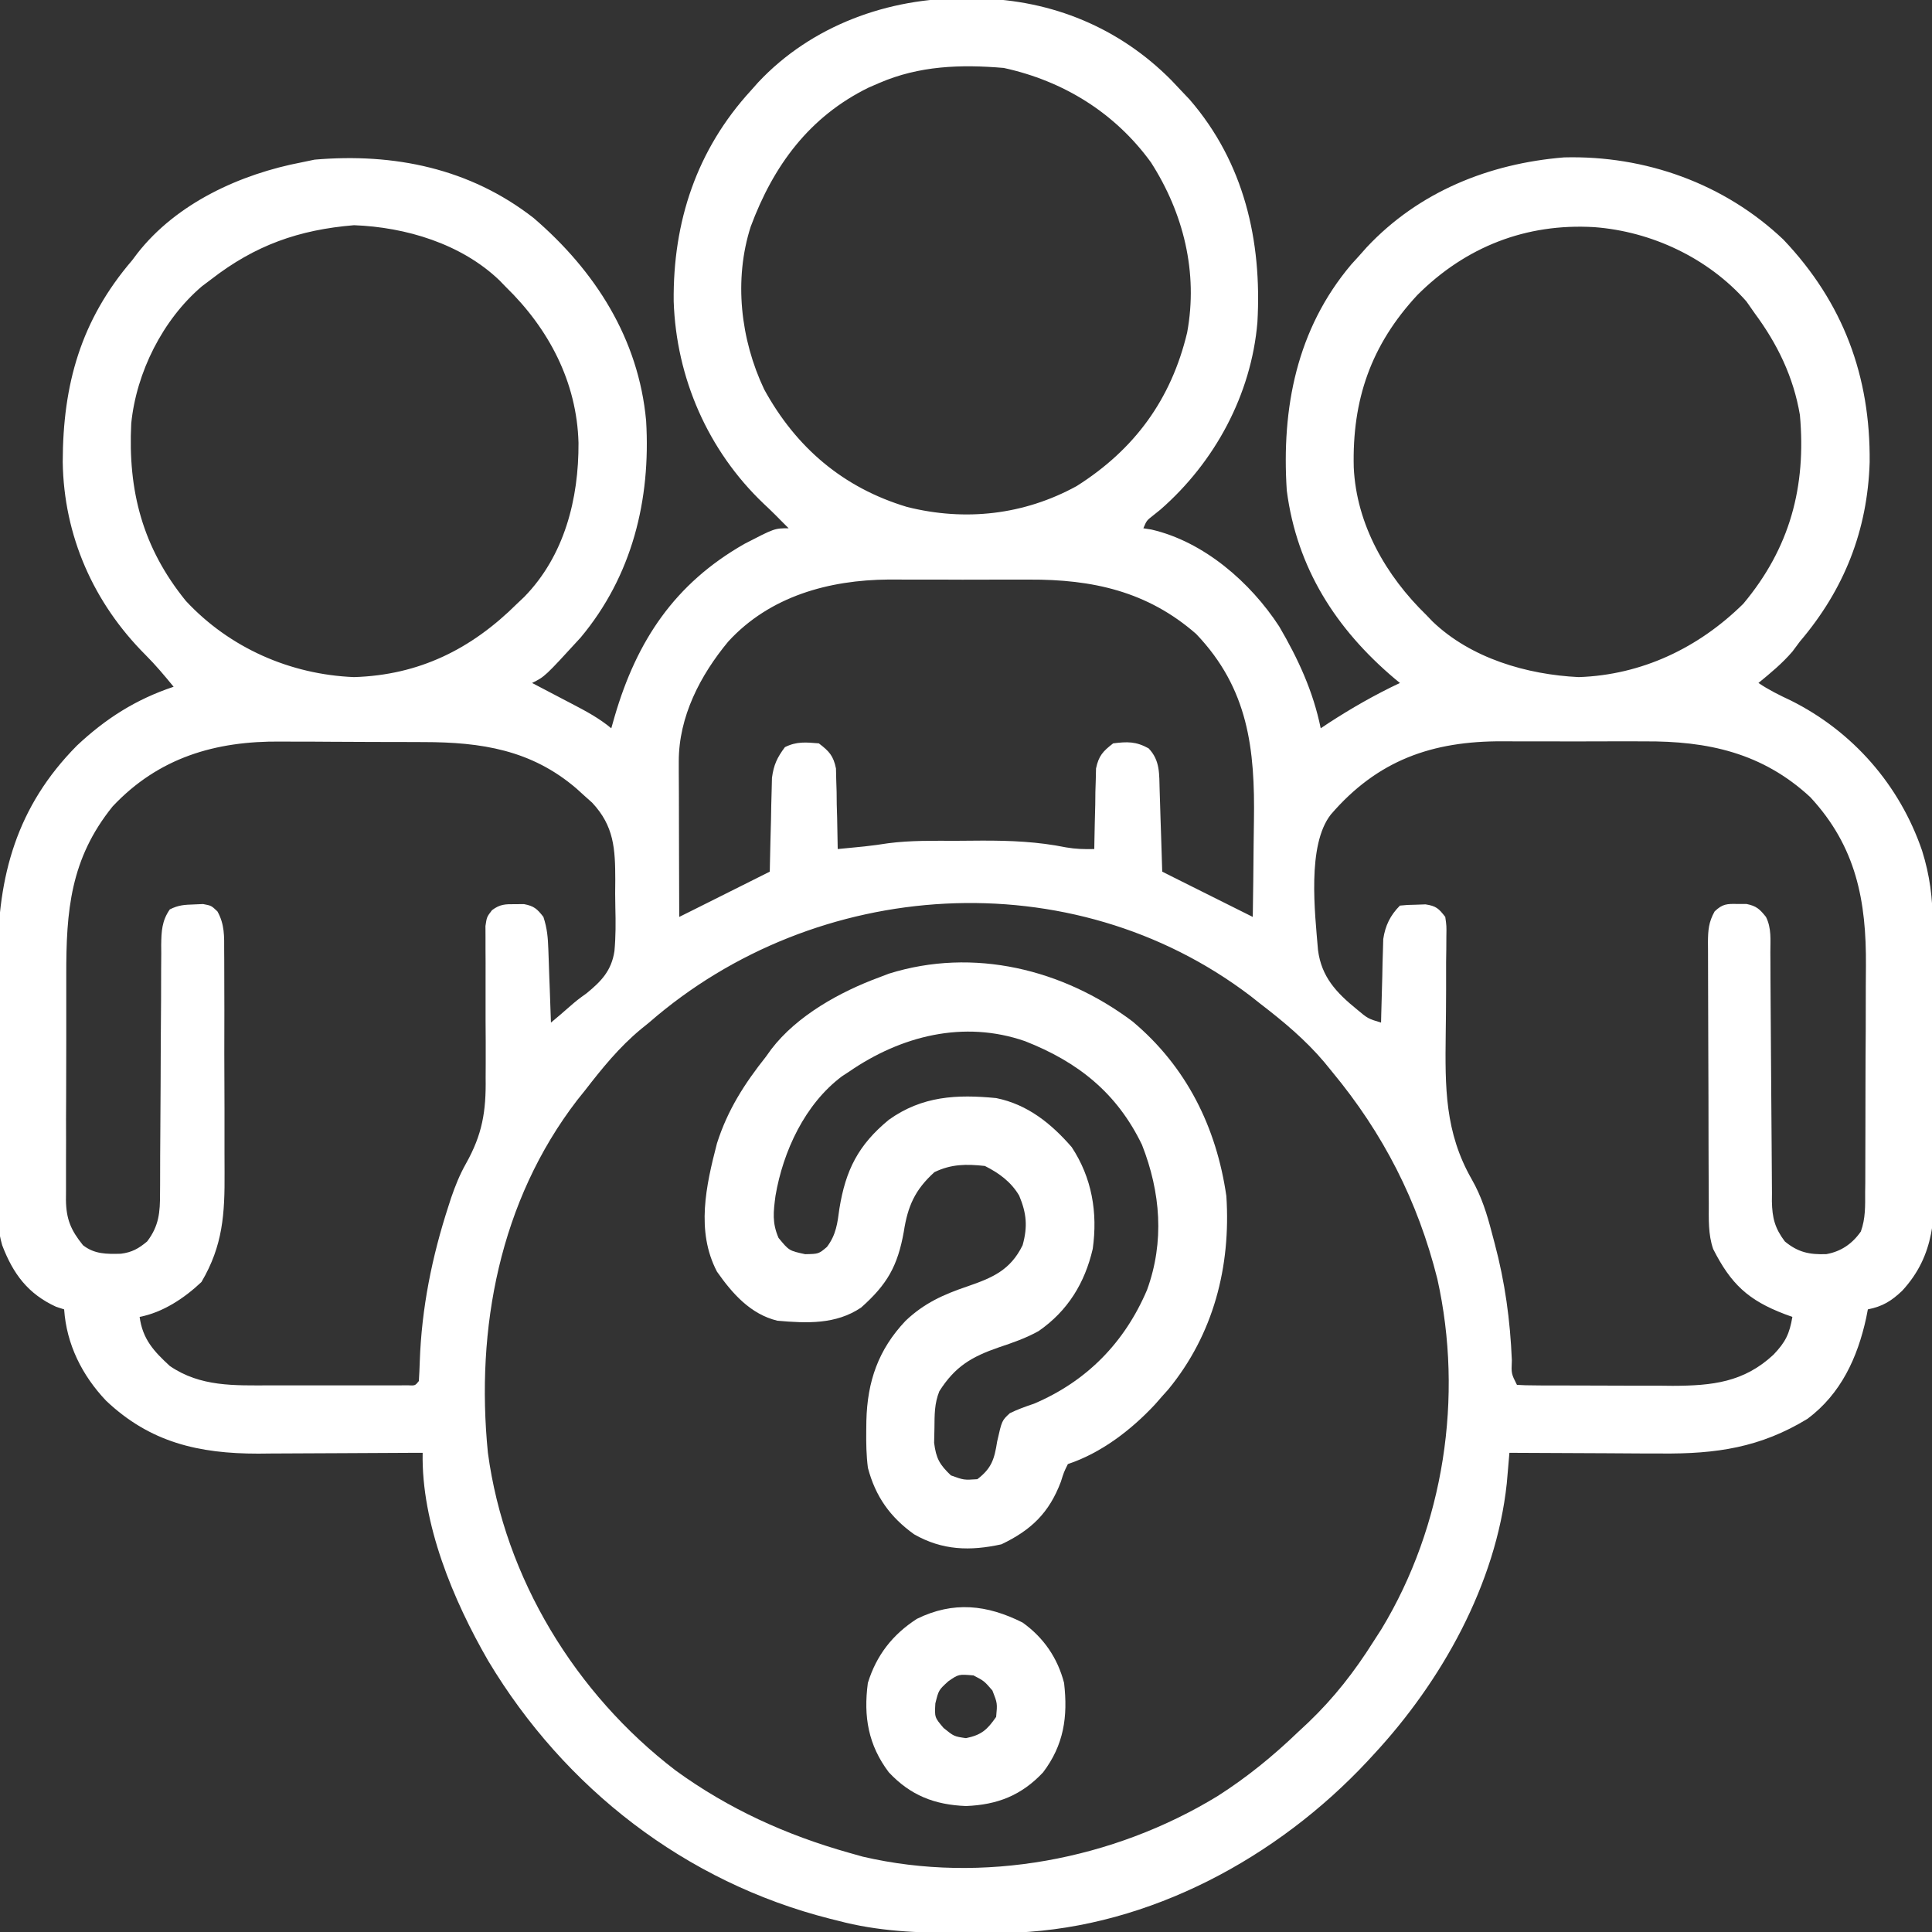 <svg width="30" height="30" viewBox="0 0 30 30" fill="none" xmlns="http://www.w3.org/2000/svg">
<rect x="0" y="0" width="30" height="30" fill="#333333" stroke="none"/>
<g clip-path="url(#clip0_145_1228)">
<path d="M14.989 -0.026C15.056 -0.025 15.123 -0.024 15.192 -0.024C16.335 8.21371e-05 17.38 0.429 18.189 1.246C18.239 1.299 18.289 1.352 18.34 1.406C18.383 1.452 18.426 1.498 18.471 1.544C19.319 2.523 19.597 3.739 19.525 5.005C19.43 6.128 18.863 7.177 18.018 7.914C17.98 7.945 17.942 7.976 17.902 8.007C17.805 8.083 17.805 8.083 17.754 8.203C17.816 8.213 17.816 8.213 17.88 8.223C18.694 8.411 19.416 9.041 19.863 9.727C20.156 10.227 20.392 10.737 20.508 11.309C20.548 11.282 20.587 11.256 20.628 11.229C20.988 10.995 21.35 10.788 21.738 10.605C21.711 10.583 21.683 10.56 21.654 10.536C20.744 9.766 20.137 8.819 19.981 7.617C19.898 6.337 20.134 5.11 20.983 4.106C21.038 4.046 21.038 4.046 21.094 3.984C21.137 3.936 21.179 3.888 21.223 3.839C22.031 2.978 23.121 2.539 24.287 2.444C25.545 2.411 26.775 2.849 27.693 3.721C28.623 4.7 29.045 5.845 29.032 7.177C28.999 8.236 28.637 9.153 27.949 9.961C27.911 10.013 27.872 10.065 27.832 10.118C27.674 10.302 27.492 10.452 27.305 10.605C27.469 10.715 27.628 10.793 27.807 10.877C28.771 11.358 29.497 12.189 29.846 13.209C29.967 13.595 30.01 13.943 30.012 14.345C30.013 14.397 30.014 14.448 30.014 14.501C30.016 14.671 30.017 14.841 30.018 15.011C30.019 15.069 30.019 15.128 30.019 15.188C30.021 15.497 30.023 15.806 30.024 16.115C30.025 16.369 30.027 16.624 30.03 16.879C30.034 17.187 30.035 17.496 30.036 17.804C30.036 17.921 30.037 18.038 30.039 18.155C30.049 18.872 30.052 19.485 29.537 20.043C29.368 20.203 29.234 20.286 29.004 20.332C28.995 20.376 28.987 20.42 28.978 20.465C28.843 21.083 28.585 21.644 28.067 22.031C27.334 22.478 26.648 22.578 25.795 22.57C25.727 22.57 25.659 22.57 25.589 22.57C25.375 22.569 25.161 22.567 24.947 22.566C24.8 22.565 24.654 22.565 24.507 22.564C24.151 22.563 23.794 22.561 23.438 22.559C23.434 22.602 23.43 22.645 23.427 22.69C23.422 22.748 23.417 22.805 23.412 22.864C23.407 22.921 23.402 22.978 23.397 23.036C23.23 24.601 22.384 26.109 21.328 27.246C21.297 27.28 21.266 27.314 21.234 27.348C19.835 28.845 17.861 29.918 15.783 30.009C15.534 30.012 15.285 30.015 15.037 30.015C14.97 30.015 14.97 30.015 14.901 30.015C14.252 30.014 13.638 29.992 13.008 29.824C12.968 29.814 12.928 29.804 12.887 29.794C10.645 29.225 8.769 27.771 7.582 25.791C7.038 24.85 6.541 23.66 6.563 22.559C6.525 22.559 6.488 22.559 6.45 22.559C6.058 22.562 5.666 22.564 5.275 22.565C5.129 22.566 4.983 22.566 4.837 22.567C4.626 22.569 4.416 22.57 4.205 22.57C4.141 22.571 4.077 22.571 4.01 22.572C3.083 22.572 2.332 22.398 1.648 21.751C1.275 21.358 1.033 20.876 0.996 20.332C0.935 20.312 0.935 20.312 0.872 20.292C0.435 20.092 0.204 19.782 0.034 19.336C-0.088 18.91 -0.047 18.438 -0.042 18C-0.042 17.882 -0.042 17.764 -0.043 17.646C-0.043 17.4 -0.041 17.154 -0.039 16.908C-0.037 16.594 -0.036 16.281 -0.037 15.968C-0.038 15.724 -0.037 15.481 -0.036 15.238C-0.035 15.123 -0.035 15.007 -0.035 14.892C-0.036 13.599 0.259 12.523 1.194 11.578C1.642 11.157 2.113 10.858 2.696 10.664C2.555 10.492 2.417 10.327 2.26 10.17C1.452 9.362 0.991 8.321 0.974 7.174C0.976 5.97 1.254 4.973 2.051 4.043C2.077 4.008 2.103 3.974 2.13 3.938C2.741 3.154 3.733 2.702 4.688 2.52C4.753 2.506 4.818 2.493 4.885 2.479C6.119 2.373 7.297 2.614 8.286 3.385C9.242 4.206 9.916 5.258 10.033 6.534C10.106 7.76 9.817 8.942 9.016 9.9C8.46 10.507 8.46 10.507 8.262 10.605C8.291 10.62 8.32 10.636 8.35 10.651C8.482 10.72 8.613 10.789 8.745 10.858C8.791 10.882 8.836 10.905 8.883 10.93C9.099 11.043 9.304 11.152 9.492 11.309C9.518 11.218 9.518 11.218 9.544 11.126C9.887 9.951 10.475 9.062 11.562 8.444C12.028 8.203 12.028 8.203 12.246 8.203C12.206 8.163 12.166 8.123 12.125 8.082C12.099 8.055 12.072 8.028 12.044 8C11.983 7.939 11.92 7.879 11.857 7.82C10.992 6.996 10.5 5.866 10.461 4.679C10.448 3.444 10.817 2.326 11.66 1.406C11.697 1.365 11.734 1.324 11.771 1.281C12.599 0.396 13.797 -0.037 14.989 -0.026ZM13.652 1.289C13.571 1.324 13.571 1.324 13.488 1.36C12.566 1.812 12.008 2.574 11.657 3.519C11.392 4.344 11.499 5.272 11.866 6.046C12.362 6.952 13.095 7.575 14.085 7.872C14.987 8.098 15.899 7.997 16.718 7.548C17.618 6.979 18.186 6.202 18.434 5.164C18.606 4.232 18.378 3.31 17.871 2.52C17.313 1.752 16.514 1.257 15.586 1.055C14.919 0.998 14.273 1.02 13.652 1.289ZM3.281 4.336C3.233 4.372 3.185 4.408 3.135 4.446C2.527 4.964 2.118 5.78 2.038 6.574C1.985 7.623 2.214 8.503 2.886 9.331C3.565 10.06 4.505 10.474 5.497 10.514C6.508 10.483 7.318 10.081 8.028 9.375C8.084 9.322 8.084 9.322 8.141 9.268C8.765 8.629 8.988 7.744 8.983 6.877C8.958 5.932 8.522 5.105 7.852 4.453C7.804 4.404 7.804 4.404 7.756 4.354C7.165 3.786 6.301 3.527 5.497 3.497C4.64 3.568 3.964 3.807 3.281 4.336ZM22.009 4.581C21.287 5.358 20.995 6.21 21.021 7.257C21.062 8.145 21.523 8.943 22.149 9.551C22.18 9.584 22.212 9.617 22.244 9.65C22.84 10.222 23.708 10.475 24.514 10.514C25.495 10.481 26.376 10.06 27.07 9.375C27.796 8.507 28.048 7.555 27.949 6.445C27.85 5.856 27.601 5.342 27.246 4.863C27.183 4.773 27.183 4.773 27.118 4.68C26.522 4.005 25.645 3.594 24.756 3.527C23.696 3.464 22.758 3.833 22.009 4.581ZM11.309 9.961C10.873 10.486 10.539 11.129 10.54 11.824C10.54 11.878 10.54 11.931 10.54 11.987C10.541 12.045 10.541 12.102 10.541 12.161C10.541 12.221 10.541 12.28 10.542 12.341C10.542 12.53 10.543 12.72 10.543 12.909C10.544 13.037 10.544 13.166 10.544 13.294C10.545 13.609 10.546 13.924 10.547 14.238C10.64 14.192 10.64 14.192 10.736 14.144C11.142 13.941 11.547 13.738 11.953 13.535C11.954 13.487 11.955 13.439 11.956 13.389C11.96 13.171 11.966 12.952 11.972 12.733C11.973 12.657 11.974 12.582 11.976 12.504C11.978 12.43 11.98 12.357 11.982 12.282C11.983 12.215 11.985 12.148 11.987 12.078C12.014 11.877 12.067 11.764 12.188 11.602C12.369 11.511 12.515 11.526 12.715 11.543C12.874 11.664 12.941 11.735 12.981 11.933C12.983 11.991 12.984 12.048 12.985 12.108C12.987 12.171 12.989 12.233 12.991 12.298C12.992 12.363 12.992 12.428 12.993 12.495C12.995 12.561 12.997 12.627 12.999 12.695C13.003 12.858 13.006 13.021 13.008 13.184C13.097 13.175 13.186 13.167 13.275 13.158C13.325 13.153 13.375 13.148 13.426 13.143C13.548 13.13 13.669 13.113 13.791 13.094C14.142 13.048 14.494 13.056 14.848 13.056C14.98 13.055 15.113 13.054 15.246 13.053C15.692 13.052 16.114 13.069 16.553 13.158C16.702 13.184 16.841 13.188 16.992 13.184C16.993 13.142 16.994 13.101 16.994 13.058C16.997 12.87 17.002 12.683 17.007 12.495C17.008 12.43 17.009 12.365 17.009 12.298C17.011 12.235 17.013 12.172 17.015 12.108C17.017 12.05 17.018 11.992 17.019 11.933C17.06 11.736 17.127 11.665 17.285 11.543C17.505 11.515 17.639 11.512 17.835 11.62C18.017 11.809 17.999 12.021 18.007 12.271C18.009 12.344 18.012 12.418 18.014 12.493C18.017 12.57 18.019 12.647 18.021 12.726C18.024 12.804 18.026 12.882 18.029 12.961C18.035 13.152 18.041 13.344 18.047 13.535C18.109 13.566 18.172 13.597 18.236 13.63C18.642 13.832 19.047 14.035 19.453 14.238C19.459 13.868 19.463 13.498 19.466 13.129C19.467 13.003 19.469 12.877 19.471 12.752C19.489 11.632 19.385 10.693 18.574 9.844C17.817 9.182 16.963 8.995 15.978 9C15.899 9 15.82 9 15.742 9C15.578 8.999 15.414 9 15.25 9.001C15.042 9.002 14.834 9.001 14.626 9C14.464 8.999 14.302 8.999 14.139 9C14.026 9 13.913 9 13.799 8.999C12.872 9.006 11.954 9.258 11.309 9.961ZM1.749 12.522C1.092 13.336 1.027 14.143 1.029 15.144C1.029 15.254 1.029 15.364 1.029 15.474C1.028 15.703 1.028 15.932 1.029 16.161C1.029 16.454 1.028 16.748 1.027 17.041C1.025 17.267 1.025 17.494 1.026 17.72C1.026 17.828 1.025 17.936 1.025 18.044C1.024 18.196 1.024 18.346 1.025 18.497C1.025 18.542 1.024 18.586 1.024 18.632C1.028 18.933 1.101 19.103 1.289 19.336C1.467 19.475 1.655 19.474 1.877 19.468C2.05 19.446 2.152 19.388 2.285 19.277C2.469 19.035 2.486 18.824 2.485 18.53C2.485 18.485 2.485 18.44 2.486 18.394C2.487 18.247 2.487 18.099 2.487 17.951C2.488 17.849 2.488 17.746 2.489 17.643C2.491 17.373 2.493 17.102 2.494 16.832C2.495 16.399 2.497 15.966 2.501 15.534C2.502 15.383 2.502 15.231 2.502 15.08C2.503 14.988 2.503 14.895 2.504 14.802C2.504 14.76 2.504 14.718 2.503 14.675C2.506 14.463 2.513 14.298 2.637 14.121C2.773 14.053 2.863 14.049 3.014 14.044C3.06 14.042 3.106 14.04 3.153 14.038C3.281 14.062 3.281 14.062 3.376 14.152C3.488 14.352 3.482 14.537 3.481 14.761C3.481 14.807 3.482 14.854 3.482 14.902C3.483 15.055 3.483 15.209 3.483 15.363C3.483 15.47 3.483 15.578 3.484 15.685C3.484 15.91 3.484 16.135 3.483 16.36C3.483 16.647 3.484 16.935 3.486 17.222C3.487 17.444 3.487 17.666 3.486 17.887C3.486 17.993 3.487 18.099 3.487 18.205C3.491 18.847 3.462 19.342 3.128 19.907C2.863 20.158 2.53 20.379 2.168 20.449C2.215 20.794 2.386 20.98 2.637 21.211C3.113 21.537 3.639 21.513 4.195 21.512C4.259 21.512 4.323 21.512 4.39 21.512C4.525 21.512 4.66 21.512 4.795 21.512C5.003 21.511 5.211 21.512 5.419 21.512C5.55 21.512 5.682 21.512 5.813 21.512C5.907 21.512 5.907 21.512 6.003 21.512C6.06 21.512 6.117 21.512 6.176 21.512C6.227 21.511 6.278 21.511 6.33 21.511C6.446 21.517 6.446 21.517 6.504 21.445C6.51 21.346 6.515 21.246 6.518 21.146C6.546 20.314 6.708 19.511 6.966 18.721C6.978 18.681 6.991 18.641 7.005 18.6C7.069 18.414 7.137 18.243 7.234 18.071C7.49 17.616 7.549 17.257 7.541 16.739C7.542 16.668 7.542 16.596 7.542 16.523C7.543 16.297 7.542 16.072 7.54 15.846C7.54 15.618 7.54 15.391 7.54 15.163C7.541 15.022 7.54 14.881 7.539 14.74C7.539 14.677 7.539 14.614 7.539 14.548C7.539 14.492 7.538 14.437 7.538 14.379C7.559 14.238 7.559 14.238 7.64 14.133C7.764 14.04 7.845 14.039 7.998 14.04C8.066 14.04 8.066 14.04 8.136 14.039C8.292 14.068 8.342 14.114 8.438 14.238C8.498 14.421 8.508 14.56 8.515 14.752C8.517 14.817 8.52 14.883 8.522 14.95C8.525 15.019 8.527 15.087 8.529 15.158C8.532 15.227 8.534 15.296 8.537 15.367C8.543 15.537 8.549 15.708 8.555 15.879C8.651 15.799 8.746 15.719 8.839 15.636C8.965 15.527 8.965 15.527 9.108 15.424C9.341 15.234 9.495 15.07 9.541 14.769C9.562 14.541 9.561 14.316 9.555 14.088C9.551 13.945 9.552 13.804 9.554 13.661C9.553 13.184 9.537 12.828 9.194 12.463C9.139 12.414 9.139 12.414 9.082 12.363C9.039 12.325 8.997 12.286 8.953 12.246C8.252 11.643 7.471 11.524 6.579 11.523C6.495 11.523 6.411 11.523 6.327 11.522C6.151 11.521 5.975 11.521 5.799 11.521C5.576 11.521 5.353 11.52 5.13 11.518C4.957 11.516 4.783 11.516 4.609 11.516C4.527 11.516 4.445 11.515 4.363 11.515C3.344 11.504 2.461 11.765 1.749 12.522ZM20.665 12.648C20.293 13.122 20.418 14.175 20.466 14.753C20.52 15.171 20.753 15.416 21.069 15.673C21.241 15.817 21.241 15.817 21.445 15.879C21.446 15.836 21.447 15.793 21.448 15.749C21.453 15.554 21.458 15.36 21.464 15.165C21.465 15.097 21.466 15.03 21.468 14.96C21.47 14.895 21.472 14.83 21.474 14.763C21.476 14.703 21.477 14.643 21.479 14.582C21.51 14.373 21.588 14.213 21.738 14.062C21.853 14.051 21.853 14.051 21.995 14.048C22.041 14.046 22.088 14.045 22.135 14.043C22.3 14.068 22.341 14.107 22.442 14.238C22.462 14.377 22.462 14.377 22.459 14.544C22.459 14.606 22.459 14.669 22.458 14.733C22.457 14.801 22.456 14.868 22.455 14.938C22.455 15.083 22.455 15.227 22.455 15.371C22.454 15.598 22.453 15.825 22.449 16.052C22.439 16.883 22.434 17.58 22.854 18.314C23.007 18.582 23.09 18.852 23.167 19.149C23.181 19.201 23.195 19.254 23.209 19.307C23.37 19.912 23.45 20.498 23.476 21.122C23.467 21.33 23.467 21.33 23.555 21.504C23.643 21.51 23.732 21.512 23.821 21.512C23.878 21.513 23.935 21.513 23.993 21.514C24.055 21.514 24.117 21.514 24.181 21.514C24.244 21.514 24.308 21.514 24.373 21.514C24.509 21.515 24.644 21.515 24.779 21.515C24.984 21.515 25.189 21.516 25.395 21.517C25.526 21.517 25.657 21.517 25.788 21.517C25.849 21.518 25.91 21.518 25.973 21.519C26.588 21.517 27.078 21.465 27.539 21.035C27.726 20.839 27.787 20.712 27.832 20.449C27.774 20.428 27.774 20.428 27.714 20.406C27.146 20.19 26.878 19.939 26.602 19.395C26.523 19.166 26.534 18.93 26.534 18.691C26.533 18.62 26.533 18.62 26.533 18.548C26.532 18.393 26.532 18.237 26.531 18.082C26.531 17.974 26.531 17.865 26.53 17.757C26.53 17.531 26.529 17.304 26.529 17.078C26.529 16.787 26.527 16.497 26.526 16.206C26.525 15.983 26.524 15.76 26.524 15.536C26.524 15.429 26.524 15.322 26.523 15.215C26.522 15.066 26.522 14.916 26.522 14.766C26.522 14.722 26.521 14.678 26.521 14.632C26.522 14.445 26.532 14.317 26.625 14.152C26.748 14.035 26.815 14.033 26.983 14.037C27.028 14.037 27.073 14.037 27.12 14.037C27.274 14.068 27.325 14.117 27.422 14.238C27.51 14.414 27.49 14.596 27.49 14.789C27.49 14.834 27.491 14.878 27.491 14.925C27.491 15.022 27.492 15.119 27.492 15.216C27.493 15.37 27.494 15.524 27.495 15.678C27.499 16.116 27.502 16.553 27.504 16.991C27.505 17.259 27.508 17.526 27.51 17.794C27.511 17.896 27.511 17.998 27.512 18.1C27.512 18.242 27.513 18.385 27.515 18.528C27.515 18.57 27.515 18.612 27.514 18.655C27.519 18.912 27.56 19.072 27.715 19.277C27.918 19.445 28.096 19.484 28.36 19.474C28.589 19.433 28.763 19.312 28.895 19.123C28.968 18.922 28.963 18.724 28.962 18.513C28.963 18.465 28.963 18.418 28.964 18.369C28.965 18.212 28.965 18.056 28.965 17.899C28.966 17.789 28.966 17.68 28.966 17.57C28.967 17.34 28.967 17.11 28.967 16.881C28.967 16.588 28.969 16.295 28.971 16.002C28.972 15.776 28.972 15.55 28.972 15.323C28.972 15.215 28.973 15.107 28.974 15C28.982 13.989 28.823 13.147 28.11 12.378C27.366 11.69 26.52 11.505 25.529 11.512C25.445 11.512 25.362 11.511 25.278 11.511C25.104 11.511 24.931 11.511 24.757 11.512C24.537 11.514 24.317 11.513 24.096 11.512C23.924 11.511 23.752 11.511 23.58 11.512C23.499 11.512 23.418 11.512 23.337 11.511C22.235 11.505 21.389 11.807 20.665 12.648ZM10.078 15.879C10.037 15.912 9.996 15.946 9.953 15.98C9.615 16.26 9.35 16.588 9.082 16.934C9.042 16.984 9.002 17.034 8.961 17.085C7.759 18.65 7.384 20.626 7.576 22.558C7.837 24.505 8.936 26.302 10.49 27.491C11.311 28.088 12.209 28.495 13.184 28.77C13.254 28.79 13.325 28.81 13.397 28.83C15.256 29.263 17.291 28.877 18.909 27.888C19.362 27.599 19.769 27.267 20.156 26.895C20.209 26.845 20.263 26.796 20.317 26.745C20.717 26.362 21.033 25.956 21.328 25.488C21.369 25.425 21.409 25.362 21.451 25.297C22.423 23.693 22.728 21.69 22.319 19.859C22.015 18.647 21.479 17.6 20.684 16.641C20.645 16.593 20.605 16.544 20.565 16.495C20.27 16.146 19.932 15.864 19.57 15.586C19.52 15.546 19.469 15.506 19.417 15.465C16.641 13.353 12.672 13.617 10.078 15.879Z" fill="white"/>
<path d="M17.586 15.861C18.423 16.562 18.889 17.503 19.043 18.574C19.114 19.667 18.844 20.72 18.141 21.575C18.11 21.61 18.079 21.644 18.047 21.68C18.01 21.722 17.973 21.764 17.935 21.808C17.567 22.203 17.1 22.562 16.582 22.734C16.52 22.859 16.52 22.859 16.473 23.009C16.292 23.488 16.017 23.757 15.55 23.98C15.064 24.087 14.633 24.075 14.195 23.825C13.821 23.558 13.594 23.236 13.477 22.793C13.452 22.601 13.449 22.412 13.451 22.218C13.452 22.166 13.452 22.115 13.453 22.062C13.468 21.451 13.638 20.956 14.063 20.508C14.35 20.236 14.647 20.102 15.019 19.976C15.41 19.841 15.688 19.725 15.879 19.336C15.96 19.045 15.94 18.839 15.826 18.566C15.7 18.352 15.514 18.216 15.293 18.105C15.005 18.074 14.774 18.074 14.51 18.201C14.208 18.474 14.095 18.729 14.034 19.127C13.939 19.658 13.777 19.944 13.371 20.304C12.979 20.569 12.525 20.548 12.071 20.508C11.654 20.407 11.372 20.087 11.133 19.746C10.804 19.116 10.963 18.41 11.133 17.754C11.298 17.236 11.559 16.829 11.895 16.406C11.922 16.369 11.949 16.332 11.976 16.293C12.377 15.769 13.045 15.4 13.653 15.176C13.726 15.148 13.726 15.148 13.802 15.119C15.117 14.707 16.509 15.051 17.586 15.861ZM13.184 16.641C13.13 16.676 13.13 16.676 13.075 16.712C12.498 17.144 12.16 17.877 12.042 18.567C12.009 18.818 11.988 18.987 12.089 19.222C12.253 19.421 12.253 19.421 12.503 19.475C12.712 19.471 12.712 19.471 12.84 19.363C12.983 19.175 13.004 18.995 13.034 18.768C13.131 18.17 13.326 17.779 13.803 17.387C14.319 17.019 14.856 16.991 15.469 17.051C15.954 17.149 16.321 17.444 16.641 17.812C16.956 18.289 17.047 18.829 16.968 19.392C16.845 19.923 16.58 20.355 16.129 20.668C15.931 20.779 15.724 20.85 15.509 20.922C15.086 21.068 14.83 21.219 14.586 21.603C14.509 21.795 14.512 21.968 14.51 22.174C14.507 22.288 14.507 22.288 14.505 22.404C14.536 22.648 14.59 22.742 14.766 22.91C14.968 22.983 14.968 22.983 15.176 22.969C15.4 22.798 15.441 22.655 15.484 22.383C15.557 22.058 15.557 22.058 15.681 21.944C15.803 21.884 15.926 21.84 16.055 21.797C16.875 21.449 17.463 20.847 17.811 20.03C18.084 19.28 18.022 18.514 17.733 17.777C17.344 16.97 16.737 16.489 15.916 16.167C14.965 15.837 13.99 16.085 13.184 16.641Z" fill="white"/>
<path d="M15.879 25.195C16.206 25.429 16.422 25.744 16.523 26.133C16.584 26.659 16.519 27.096 16.197 27.521C15.861 27.879 15.487 28.025 15 28.044C14.512 28.025 14.138 27.879 13.802 27.521C13.483 27.099 13.406 26.656 13.476 26.133C13.609 25.702 13.86 25.381 14.238 25.137C14.803 24.86 15.326 24.917 15.879 25.195ZM14.725 26.107C14.575 26.244 14.575 26.244 14.524 26.451C14.512 26.667 14.512 26.667 14.652 26.832C14.814 26.963 14.814 26.963 15 26.99C15.241 26.94 15.328 26.861 15.468 26.66C15.488 26.449 15.488 26.449 15.41 26.25C15.282 26.102 15.282 26.102 15.117 26.016C14.886 25.996 14.886 25.996 14.725 26.107Z" fill="white"/>
</g>
<defs>
<clipPath id="clip0_145_1228">
<rect width="30" height="30" fill="white"/>
</clipPath>
</defs>
</svg>
